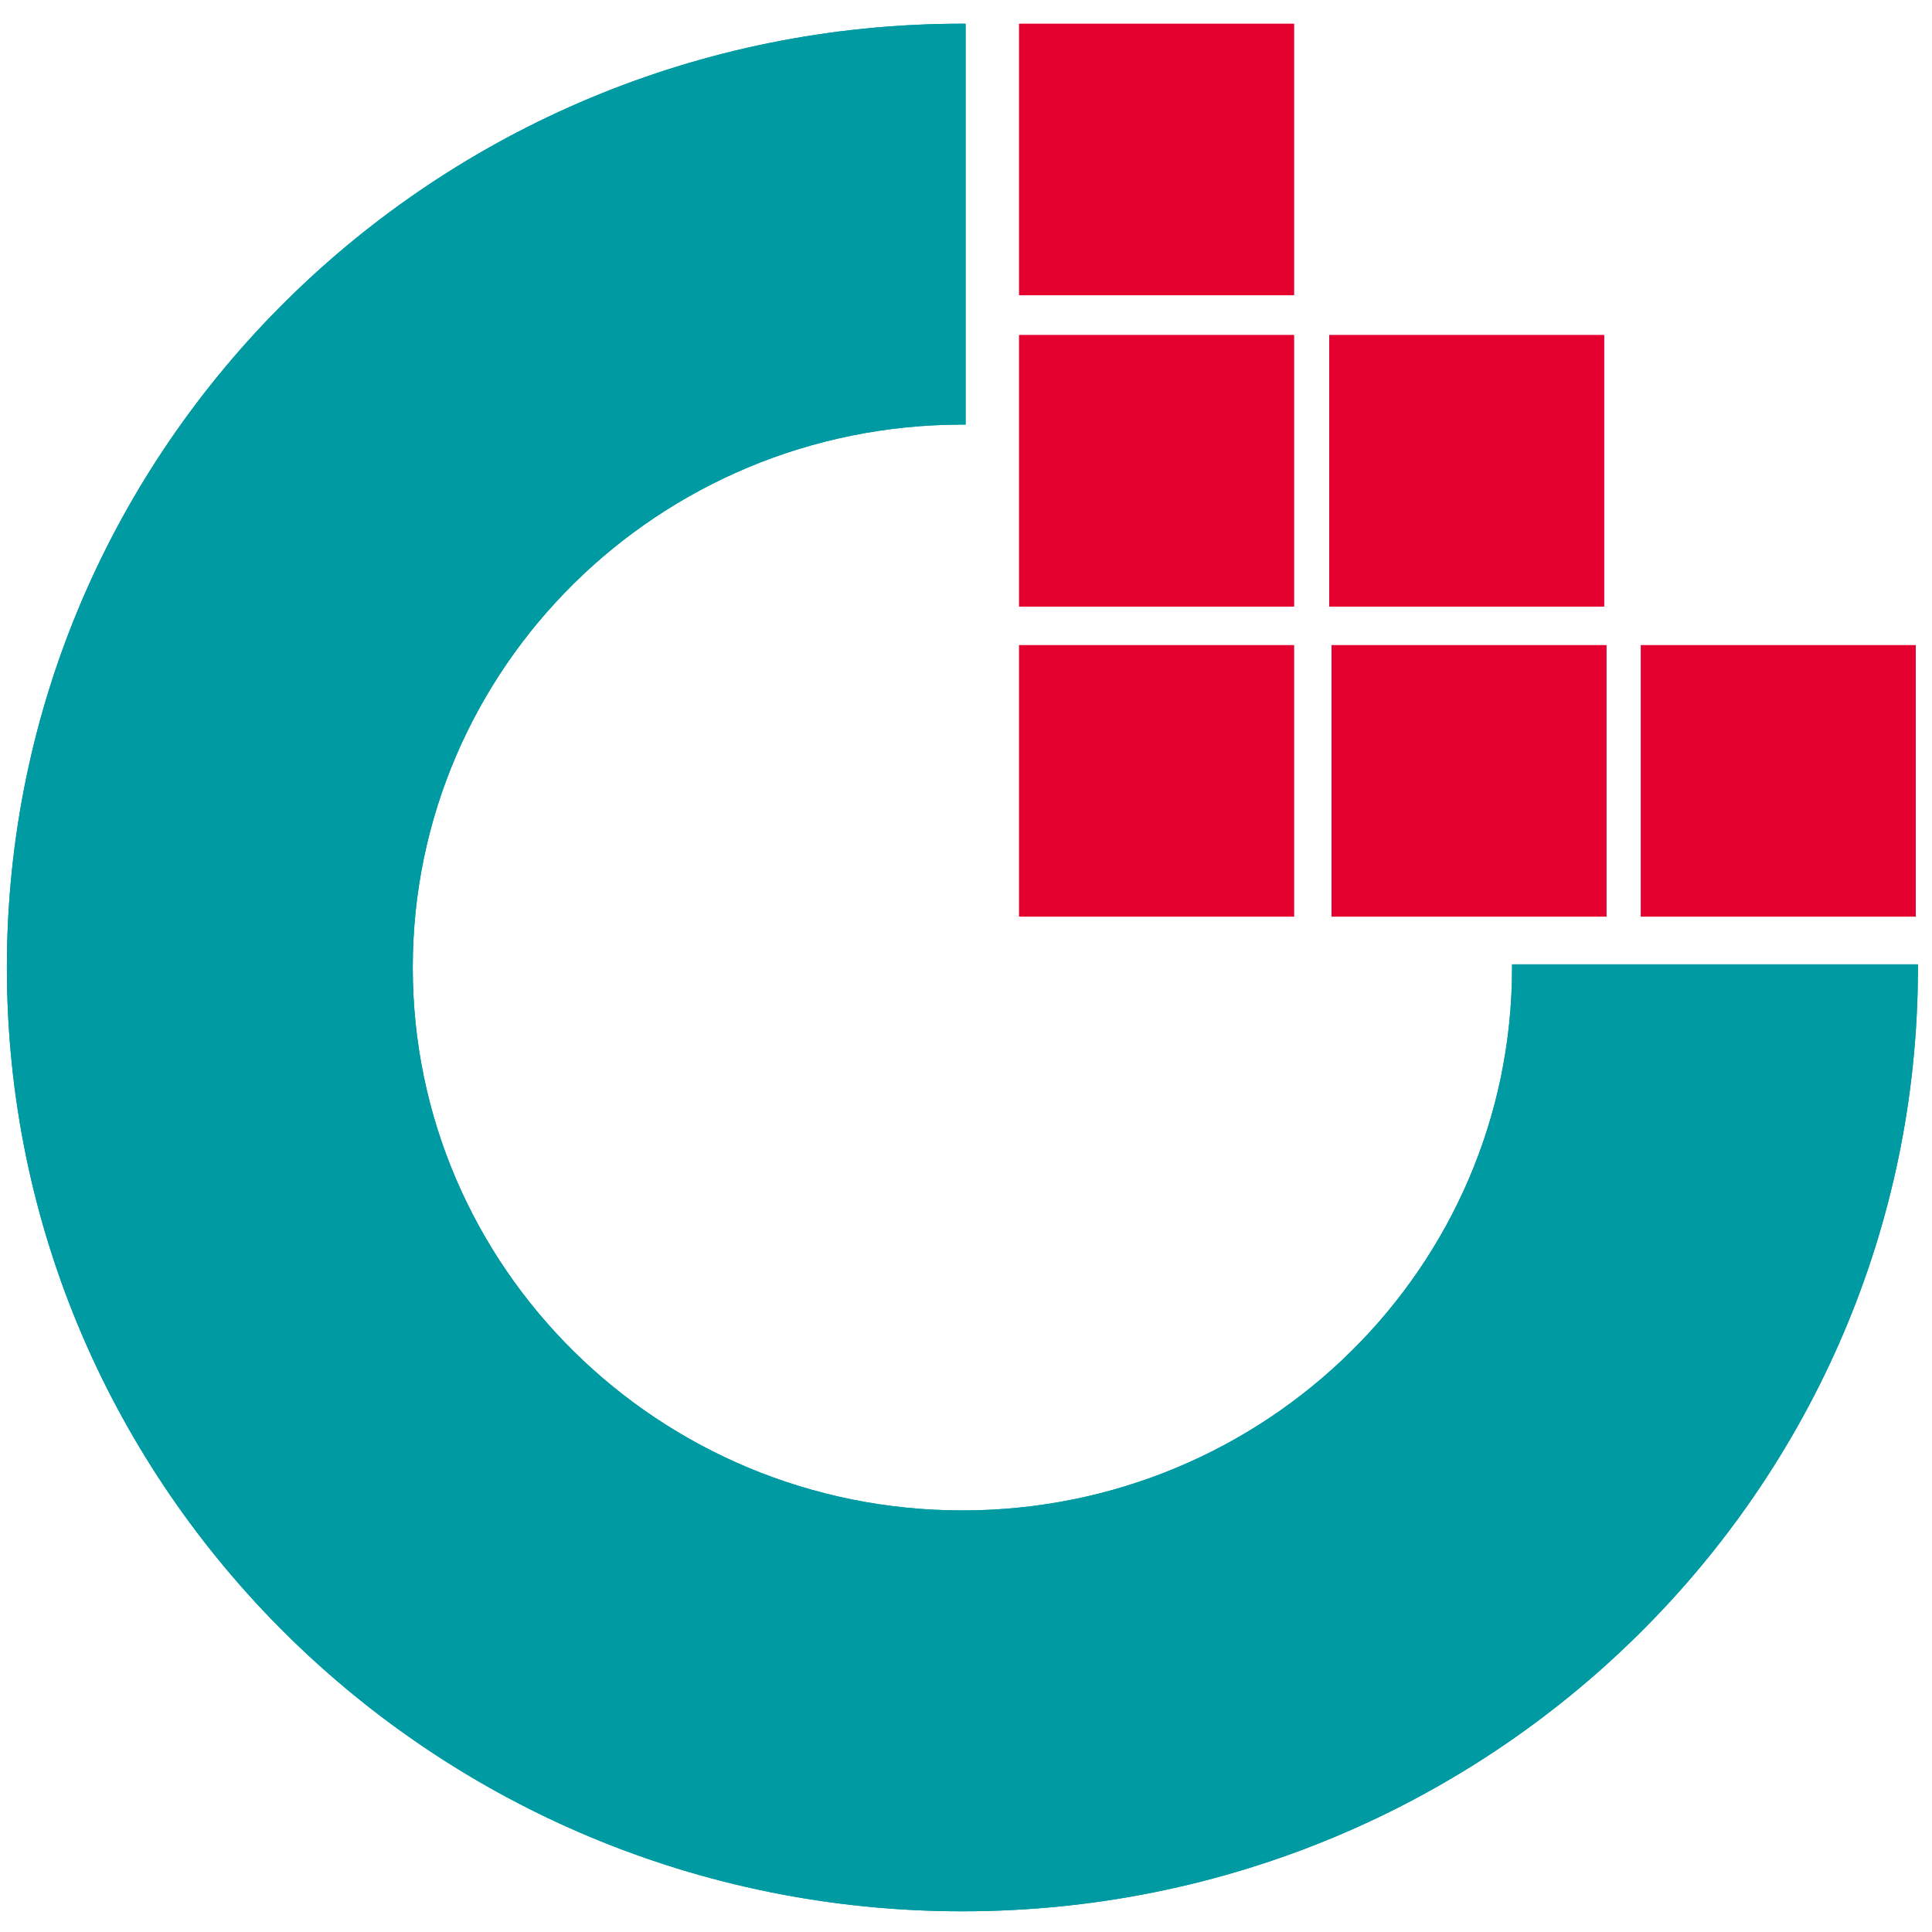 <?xml version="1.0" encoding="UTF-8"?>
<!DOCTYPE svg PUBLIC "-//W3C//DTD SVG 1.1//EN" "http://www.w3.org/Graphics/SVG/1.1/DTD/svg11.dtd">
<!-- Creator: CorelDRAW 2021.5 -->
<svg xmlns="http://www.w3.org/2000/svg" xml:space="preserve" width="23.707mm" height="23.707mm" version="1.1" style="shape-rendering:geometricPrecision; text-rendering:geometricPrecision; image-rendering:optimizeQuality; fill-rule:evenodd; clip-rule:evenodd"
viewBox="0 0 2370.66 2370.66"
 xmlns:xlink="http://www.w3.org/1999/xlink"
 xmlns:xodm="http://www.corel.com/coreldraw/odm/2003">
 <defs>
  <style type="text/css">
   <![CDATA[
    .fil0 {fill:#009AA2}
    .fil1 {fill:#E4012F}
   ]]>
  </style>
 </defs>
 <g id="Слой_x0020_1">
  <path class="fil0" d="M1180.93 29.09l3.92 0.05 0 491.9 -3.92 -0.05c-372.43,0 -674.46,298.31 -674.46,666.19 0,367.87 302.03,666.19 674.46,666.19 372.43,0 674.46,-298.32 674.46,-666.19l-0.05 -3.88 498.01 0 0.05 3.88c0,639.49 -525.05,1158.08 -1172.47,1158.08 -647.42,0 -1172.47,-518.59 -1172.47,-1158.08 0,-639.5 525.05,-1158.09 1172.47,-1158.09z"/>
  <polygon class="fil1" points="1250.56,29.21 1587.76,29.21 1587.76,362.27 1250.56,362.27 "/>
  <polygon class="fil1" points="1250.56,791.66 1587.76,791.66 1587.76,1124.71 1250.56,1124.71 "/>
  <polygon class="fil1" points="2013.47,791.66 2350.67,791.66 2350.67,1124.71 2013.47,1124.71 "/>
  <polygon class="fil1" points="1633.94,791.66 1971.13,791.66 1971.13,1124.71 1633.94,1124.71 "/>
  <polygon class="fil1" points="1250.56,411.18 1587.76,411.18 1587.76,744.23 1250.56,744.23 "/>
  <polygon class="fil1" points="1631.1,411.18 1968.3,411.18 1968.3,744.23 1631.1,744.23 "/>
  <path class="fil0" d="M1180.93 29.09l3.92 0.05 0 491.9 -3.92 -0.05c-372.43,0 -674.46,298.31 -674.46,666.19 0,367.87 302.03,666.19 674.46,666.19 372.43,0 674.46,-298.32 674.46,-666.19l-0.05 -3.88 498.01 0 0.05 3.88c0,639.49 -525.05,1158.08 -1172.47,1158.08 -647.42,0 -1172.47,-518.59 -1172.47,-1158.08 0,-639.5 525.05,-1158.09 1172.47,-1158.09z"/>
  <polygon class="fil1" points="1250.56,29.21 1587.76,29.21 1587.76,362.27 1250.56,362.27 "/>
  <polygon class="fil1" points="1250.56,791.66 1587.76,791.66 1587.76,1124.71 1250.56,1124.71 "/>
  <polygon class="fil1" points="2013.47,791.66 2350.67,791.66 2350.67,1124.71 2013.47,1124.71 "/>
  <polygon class="fil1" points="1633.94,791.66 1971.13,791.66 1971.13,1124.71 1633.94,1124.71 "/>
  <polygon class="fil1" points="1250.56,411.18 1587.76,411.18 1587.76,744.23 1250.56,744.23 "/>
  <polygon class="fil1" points="1631.1,411.18 1968.3,411.18 1968.3,744.23 1631.1,744.23 "/>
 </g>
</svg>
